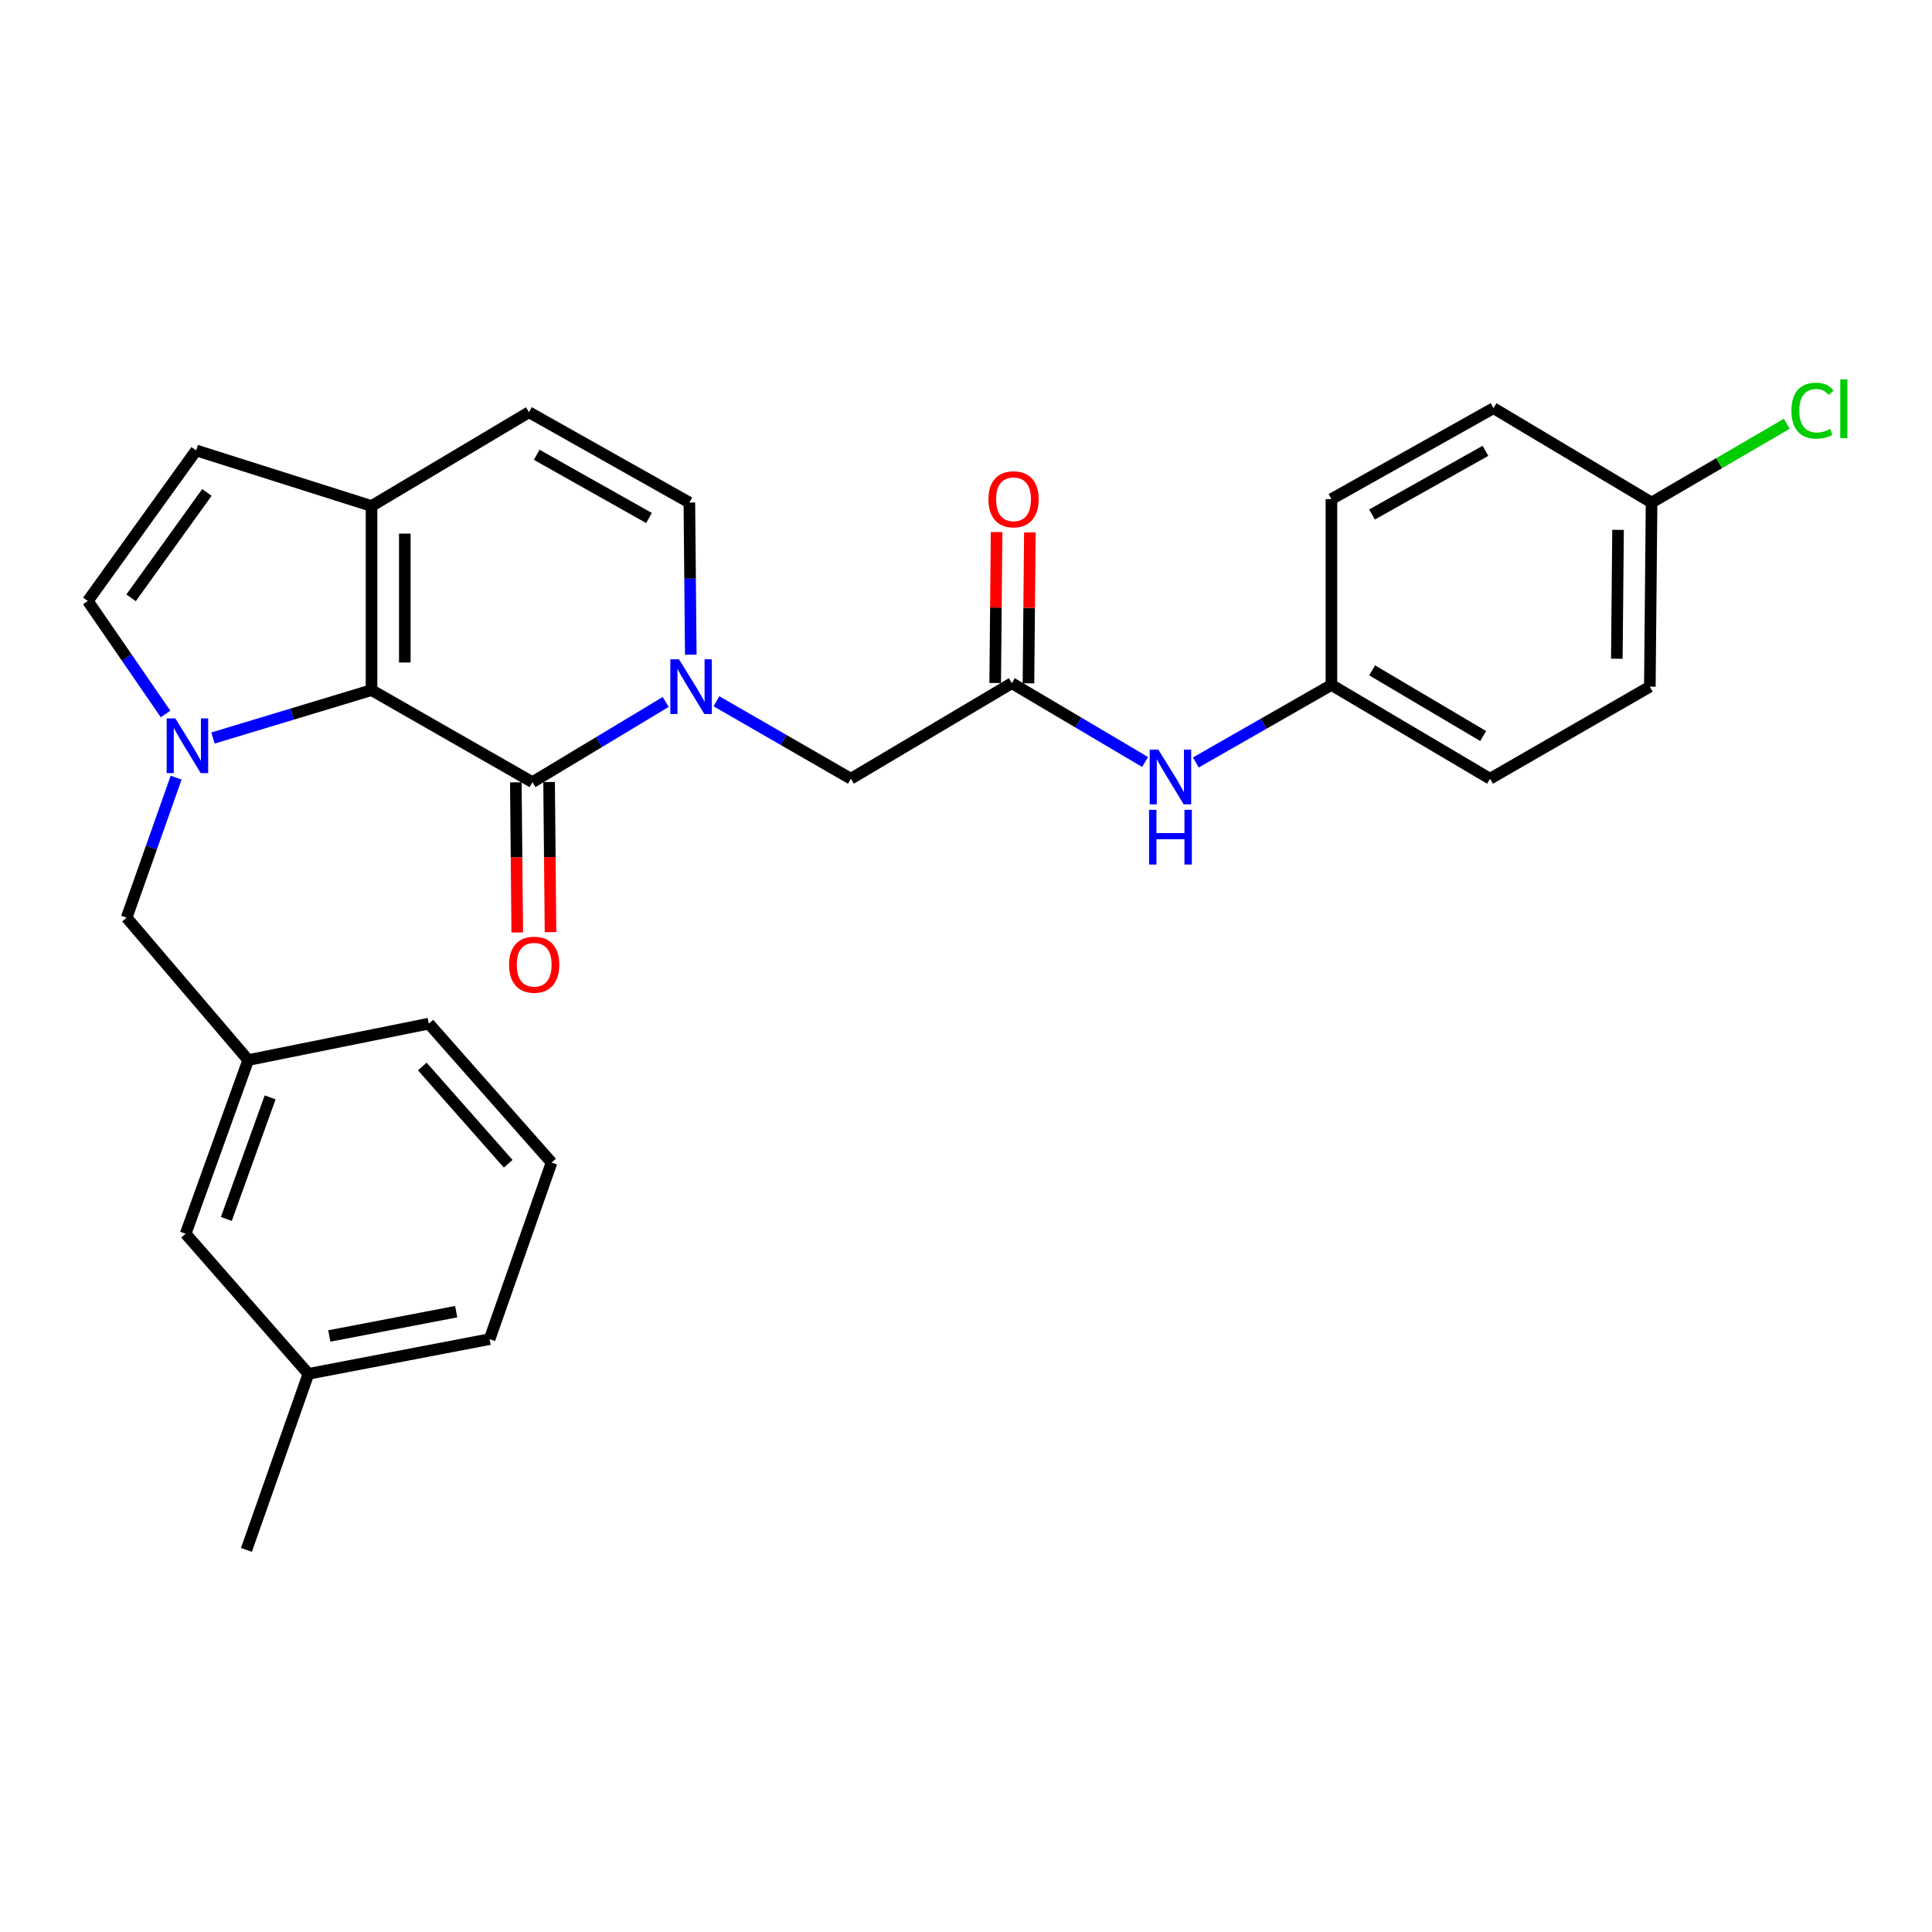 <?xml version='1.0' encoding='iso-8859-1'?>
<svg version='1.1' baseProfile='full'
              xmlns='http://www.w3.org/2000/svg'
                      xmlns:rdkit='http://www.rdkit.org/xml'
                      xmlns:xlink='http://www.w3.org/1999/xlink'
                  xml:space='preserve'
width='1000px' height='1000px' viewBox='0 0 1000 1000'>
<!-- END OF HEADER -->
<rect style='opacity:1.0;fill:#FFFFFF;stroke:none' width='1000' height='1000' x='0' y='0'> </rect>
<path class='bond-0' d='M 110.239,381.997 L 151.272,369.601' style='fill:none;fill-rule:evenodd;stroke:#0000FF;stroke-width:6px;stroke-linecap:butt;stroke-linejoin:miter;stroke-opacity:1' />
<path class='bond-0' d='M 151.272,369.601 L 192.305,357.206' style='fill:none;fill-rule:evenodd;stroke:#000000;stroke-width:6px;stroke-linecap:butt;stroke-linejoin:miter;stroke-opacity:1' />
<path class='bond-4' d='M 85.702,369.559 L 65.578,340.312' style='fill:none;fill-rule:evenodd;stroke:#0000FF;stroke-width:6px;stroke-linecap:butt;stroke-linejoin:miter;stroke-opacity:1' />
<path class='bond-4' d='M 65.578,340.312 L 45.455,311.066' style='fill:none;fill-rule:evenodd;stroke:#000000;stroke-width:6px;stroke-linecap:butt;stroke-linejoin:miter;stroke-opacity:1' />
<path class='bond-10' d='M 91.169,402.512 L 78.357,438.748' style='fill:none;fill-rule:evenodd;stroke:#0000FF;stroke-width:6px;stroke-linecap:butt;stroke-linejoin:miter;stroke-opacity:1' />
<path class='bond-10' d='M 78.357,438.748 L 65.545,474.983' style='fill:none;fill-rule:evenodd;stroke:#000000;stroke-width:6px;stroke-linecap:butt;stroke-linejoin:miter;stroke-opacity:1' />
<path class='bond-1' d='M 192.305,357.206 L 275.603,404.849' style='fill:none;fill-rule:evenodd;stroke:#000000;stroke-width:6px;stroke-linecap:butt;stroke-linejoin:miter;stroke-opacity:1' />
<path class='bond-3' d='M 192.305,357.206 L 192.305,261.911' style='fill:none;fill-rule:evenodd;stroke:#000000;stroke-width:6px;stroke-linecap:butt;stroke-linejoin:miter;stroke-opacity:1' />
<path class='bond-3' d='M 209.525,342.912 L 209.525,276.206' style='fill:none;fill-rule:evenodd;stroke:#000000;stroke-width:6px;stroke-linecap:butt;stroke-linejoin:miter;stroke-opacity:1' />
<path class='bond-2' d='M 275.603,404.849 L 310.086,384.087' style='fill:none;fill-rule:evenodd;stroke:#000000;stroke-width:6px;stroke-linecap:butt;stroke-linejoin:miter;stroke-opacity:1' />
<path class='bond-2' d='M 310.086,384.087 L 344.569,363.326' style='fill:none;fill-rule:evenodd;stroke:#0000FF;stroke-width:6px;stroke-linecap:butt;stroke-linejoin:miter;stroke-opacity:1' />
<path class='bond-12' d='M 266.993,404.93 L 267.359,443.792' style='fill:none;fill-rule:evenodd;stroke:#000000;stroke-width:6px;stroke-linecap:butt;stroke-linejoin:miter;stroke-opacity:1' />
<path class='bond-12' d='M 267.359,443.792 L 267.726,482.655' style='fill:none;fill-rule:evenodd;stroke:#FF0000;stroke-width:6px;stroke-linecap:butt;stroke-linejoin:miter;stroke-opacity:1' />
<path class='bond-12' d='M 284.212,404.768 L 284.579,443.63' style='fill:none;fill-rule:evenodd;stroke:#000000;stroke-width:6px;stroke-linecap:butt;stroke-linejoin:miter;stroke-opacity:1' />
<path class='bond-12' d='M 284.579,443.63 L 284.945,482.493' style='fill:none;fill-rule:evenodd;stroke:#FF0000;stroke-width:6px;stroke-linecap:butt;stroke-linejoin:miter;stroke-opacity:1' />
<path class='bond-9' d='M 370.831,362.979 L 405.625,383.024' style='fill:none;fill-rule:evenodd;stroke:#0000FF;stroke-width:6px;stroke-linecap:butt;stroke-linejoin:miter;stroke-opacity:1' />
<path class='bond-9' d='M 405.625,383.024 L 440.419,403.069' style='fill:none;fill-rule:evenodd;stroke:#000000;stroke-width:6px;stroke-linecap:butt;stroke-linejoin:miter;stroke-opacity:1' />
<path class='bond-29' d='M 357.551,338.875 L 357.183,299.499' style='fill:none;fill-rule:evenodd;stroke:#0000FF;stroke-width:6px;stroke-linecap:butt;stroke-linejoin:miter;stroke-opacity:1' />
<path class='bond-29' d='M 357.183,299.499 L 356.815,260.122' style='fill:none;fill-rule:evenodd;stroke:#000000;stroke-width:6px;stroke-linecap:butt;stroke-linejoin:miter;stroke-opacity:1' />
<path class='bond-7' d='M 192.305,261.911 L 273.795,213.37' style='fill:none;fill-rule:evenodd;stroke:#000000;stroke-width:6px;stroke-linecap:butt;stroke-linejoin:miter;stroke-opacity:1' />
<path class='bond-28' d='M 192.305,261.911 L 101.516,233.144' style='fill:none;fill-rule:evenodd;stroke:#000000;stroke-width:6px;stroke-linecap:butt;stroke-linejoin:miter;stroke-opacity:1' />
<path class='bond-6' d='M 45.455,311.066 L 101.516,233.144' style='fill:none;fill-rule:evenodd;stroke:#000000;stroke-width:6px;stroke-linecap:butt;stroke-linejoin:miter;stroke-opacity:1' />
<path class='bond-6' d='M 67.842,309.434 L 107.085,254.889' style='fill:none;fill-rule:evenodd;stroke:#000000;stroke-width:6px;stroke-linecap:butt;stroke-linejoin:miter;stroke-opacity:1' />
<path class='bond-5' d='M 356.815,260.122 L 273.795,213.37' style='fill:none;fill-rule:evenodd;stroke:#000000;stroke-width:6px;stroke-linecap:butt;stroke-linejoin:miter;stroke-opacity:1' />
<path class='bond-5' d='M 335.912,268.114 L 277.798,235.387' style='fill:none;fill-rule:evenodd;stroke:#000000;stroke-width:6px;stroke-linecap:butt;stroke-linejoin:miter;stroke-opacity:1' />
<path class='bond-8' d='M 523.717,353.609 L 440.419,403.069' style='fill:none;fill-rule:evenodd;stroke:#000000;stroke-width:6px;stroke-linecap:butt;stroke-linejoin:miter;stroke-opacity:1' />
<path class='bond-11' d='M 523.717,353.609 L 558.206,374.008' style='fill:none;fill-rule:evenodd;stroke:#000000;stroke-width:6px;stroke-linecap:butt;stroke-linejoin:miter;stroke-opacity:1' />
<path class='bond-11' d='M 558.206,374.008 L 592.695,394.407' style='fill:none;fill-rule:evenodd;stroke:#0000FF;stroke-width:6px;stroke-linecap:butt;stroke-linejoin:miter;stroke-opacity:1' />
<path class='bond-13' d='M 532.327,353.69 L 532.692,314.627' style='fill:none;fill-rule:evenodd;stroke:#000000;stroke-width:6px;stroke-linecap:butt;stroke-linejoin:miter;stroke-opacity:1' />
<path class='bond-13' d='M 532.692,314.627 L 533.057,275.565' style='fill:none;fill-rule:evenodd;stroke:#FF0000;stroke-width:6px;stroke-linecap:butt;stroke-linejoin:miter;stroke-opacity:1' />
<path class='bond-13' d='M 515.108,353.529 L 515.473,314.467' style='fill:none;fill-rule:evenodd;stroke:#000000;stroke-width:6px;stroke-linecap:butt;stroke-linejoin:miter;stroke-opacity:1' />
<path class='bond-13' d='M 515.473,314.467 L 515.837,275.404' style='fill:none;fill-rule:evenodd;stroke:#FF0000;stroke-width:6px;stroke-linecap:butt;stroke-linejoin:miter;stroke-opacity:1' />
<path class='bond-14' d='M 65.545,474.983 L 128.475,548.686' style='fill:none;fill-rule:evenodd;stroke:#000000;stroke-width:6px;stroke-linecap:butt;stroke-linejoin:miter;stroke-opacity:1' />
<path class='bond-15' d='M 618.959,394.657 L 654.053,374.593' style='fill:none;fill-rule:evenodd;stroke:#0000FF;stroke-width:6px;stroke-linecap:butt;stroke-linejoin:miter;stroke-opacity:1' />
<path class='bond-15' d='M 654.053,374.593 L 689.146,354.528' style='fill:none;fill-rule:evenodd;stroke:#000000;stroke-width:6px;stroke-linecap:butt;stroke-linejoin:miter;stroke-opacity:1' />
<path class='bond-16' d='M 128.475,548.686 L 96.092,638.594' style='fill:none;fill-rule:evenodd;stroke:#000000;stroke-width:6px;stroke-linecap:butt;stroke-linejoin:miter;stroke-opacity:1' />
<path class='bond-16' d='M 139.819,568.007 L 117.15,630.943' style='fill:none;fill-rule:evenodd;stroke:#000000;stroke-width:6px;stroke-linecap:butt;stroke-linejoin:miter;stroke-opacity:1' />
<path class='bond-25' d='M 128.475,548.686 L 221.962,529.829' style='fill:none;fill-rule:evenodd;stroke:#000000;stroke-width:6px;stroke-linecap:butt;stroke-linejoin:miter;stroke-opacity:1' />
<path class='bond-19' d='M 689.146,354.528 L 689.146,258.343' style='fill:none;fill-rule:evenodd;stroke:#000000;stroke-width:6px;stroke-linecap:butt;stroke-linejoin:miter;stroke-opacity:1' />
<path class='bond-20' d='M 689.146,354.528 L 771.239,403.069' style='fill:none;fill-rule:evenodd;stroke:#000000;stroke-width:6px;stroke-linecap:butt;stroke-linejoin:miter;stroke-opacity:1' />
<path class='bond-20' d='M 710.225,346.986 L 767.69,380.965' style='fill:none;fill-rule:evenodd;stroke:#000000;stroke-width:6px;stroke-linecap:butt;stroke-linejoin:miter;stroke-opacity:1' />
<path class='bond-21' d='M 96.092,638.594 L 159.634,711.101' style='fill:none;fill-rule:evenodd;stroke:#000000;stroke-width:6px;stroke-linecap:butt;stroke-linejoin:miter;stroke-opacity:1' />
<path class='bond-17' d='M 854.853,260.122 L 853.953,355.417' style='fill:none;fill-rule:evenodd;stroke:#000000;stroke-width:6px;stroke-linecap:butt;stroke-linejoin:miter;stroke-opacity:1' />
<path class='bond-17' d='M 837.498,274.254 L 836.869,340.961' style='fill:none;fill-rule:evenodd;stroke:#000000;stroke-width:6px;stroke-linecap:butt;stroke-linejoin:miter;stroke-opacity:1' />
<path class='bond-18' d='M 854.853,260.122 L 889.837,239.736' style='fill:none;fill-rule:evenodd;stroke:#000000;stroke-width:6px;stroke-linecap:butt;stroke-linejoin:miter;stroke-opacity:1' />
<path class='bond-18' d='M 889.837,239.736 L 924.82,219.349' style='fill:none;fill-rule:evenodd;stroke:#00CC00;stroke-width:6px;stroke-linecap:butt;stroke-linejoin:miter;stroke-opacity:1' />
<path class='bond-31' d='M 854.853,260.122 L 773.028,211.274' style='fill:none;fill-rule:evenodd;stroke:#000000;stroke-width:6px;stroke-linecap:butt;stroke-linejoin:miter;stroke-opacity:1' />
<path class='bond-22' d='M 689.146,258.343 L 773.028,211.274' style='fill:none;fill-rule:evenodd;stroke:#000000;stroke-width:6px;stroke-linecap:butt;stroke-linejoin:miter;stroke-opacity:1' />
<path class='bond-22' d='M 710.155,266.3 L 768.872,233.352' style='fill:none;fill-rule:evenodd;stroke:#000000;stroke-width:6px;stroke-linecap:butt;stroke-linejoin:miter;stroke-opacity:1' />
<path class='bond-23' d='M 771.239,403.069 L 853.953,355.417' style='fill:none;fill-rule:evenodd;stroke:#000000;stroke-width:6px;stroke-linecap:butt;stroke-linejoin:miter;stroke-opacity:1' />
<path class='bond-27' d='M 159.634,711.101 L 127.557,802.215' style='fill:none;fill-rule:evenodd;stroke:#000000;stroke-width:6px;stroke-linecap:butt;stroke-linejoin:miter;stroke-opacity:1' />
<path class='bond-30' d='M 159.634,711.101 L 253.427,693.134' style='fill:none;fill-rule:evenodd;stroke:#000000;stroke-width:6px;stroke-linecap:butt;stroke-linejoin:miter;stroke-opacity:1' />
<path class='bond-30' d='M 170.463,691.493 L 236.118,678.917' style='fill:none;fill-rule:evenodd;stroke:#000000;stroke-width:6px;stroke-linecap:butt;stroke-linejoin:miter;stroke-opacity:1' />
<path class='bond-24' d='M 285.476,601.743 L 221.962,529.829' style='fill:none;fill-rule:evenodd;stroke:#000000;stroke-width:6px;stroke-linecap:butt;stroke-linejoin:miter;stroke-opacity:1' />
<path class='bond-24' d='M 263.042,602.355 L 218.582,552.016' style='fill:none;fill-rule:evenodd;stroke:#000000;stroke-width:6px;stroke-linecap:butt;stroke-linejoin:miter;stroke-opacity:1' />
<path class='bond-26' d='M 285.476,601.743 L 253.427,693.134' style='fill:none;fill-rule:evenodd;stroke:#000000;stroke-width:6px;stroke-linecap:butt;stroke-linejoin:miter;stroke-opacity:1' />
<path  class='atom-0' d='M 90.75 371.833
L 100.03 386.833
Q 100.95 388.313, 102.43 390.993
Q 103.91 393.673, 103.99 393.833
L 103.99 371.833
L 107.75 371.833
L 107.75 400.153
L 103.87 400.153
L 93.91 383.753
Q 92.75 381.833, 91.51 379.633
Q 90.31 377.433, 89.95 376.753
L 89.95 400.153
L 86.27 400.153
L 86.27 371.833
L 90.75 371.833
' fill='#0000FF'/>
<path  class='atom-3' d='M 351.445 341.257
L 360.725 356.257
Q 361.645 357.737, 363.125 360.417
Q 364.605 363.097, 364.685 363.257
L 364.685 341.257
L 368.445 341.257
L 368.445 369.577
L 364.565 369.577
L 354.605 353.177
Q 353.445 351.257, 352.205 349.057
Q 351.005 346.857, 350.645 346.177
L 350.645 369.577
L 346.965 369.577
L 346.965 341.257
L 351.445 341.257
' fill='#0000FF'/>
<path  class='atom-12' d='M 599.56 388.01
L 608.84 403.01
Q 609.76 404.49, 611.24 407.17
Q 612.72 409.85, 612.8 410.01
L 612.8 388.01
L 616.56 388.01
L 616.56 416.33
L 612.68 416.33
L 602.72 399.93
Q 601.56 398.01, 600.32 395.81
Q 599.12 393.61, 598.76 392.93
L 598.76 416.33
L 595.08 416.33
L 595.08 388.01
L 599.56 388.01
' fill='#0000FF'/>
<path  class='atom-12' d='M 594.74 419.162
L 598.58 419.162
L 598.58 431.202
L 613.06 431.202
L 613.06 419.162
L 616.9 419.162
L 616.9 447.482
L 613.06 447.482
L 613.06 434.402
L 598.58 434.402
L 598.58 447.482
L 594.74 447.482
L 594.74 419.162
' fill='#0000FF'/>
<path  class='atom-13' d='M 263.492 499.334
Q 263.492 492.534, 266.852 488.734
Q 270.212 484.934, 276.492 484.934
Q 282.772 484.934, 286.132 488.734
Q 289.492 492.534, 289.492 499.334
Q 289.492 506.214, 286.092 510.134
Q 282.692 514.014, 276.492 514.014
Q 270.252 514.014, 266.852 510.134
Q 263.492 506.254, 263.492 499.334
M 276.492 510.814
Q 280.812 510.814, 283.132 507.934
Q 285.492 505.014, 285.492 499.334
Q 285.492 493.774, 283.132 490.974
Q 280.812 488.134, 276.492 488.134
Q 272.172 488.134, 269.812 490.934
Q 267.492 493.734, 267.492 499.334
Q 267.492 505.054, 269.812 507.934
Q 272.172 510.814, 276.492 510.814
' fill='#FF0000'/>
<path  class='atom-14' d='M 511.607 258.423
Q 511.607 251.623, 514.967 247.823
Q 518.327 244.023, 524.607 244.023
Q 530.887 244.023, 534.247 247.823
Q 537.607 251.623, 537.607 258.423
Q 537.607 265.303, 534.207 269.223
Q 530.807 273.103, 524.607 273.103
Q 518.367 273.103, 514.967 269.223
Q 511.607 265.343, 511.607 258.423
M 524.607 269.903
Q 528.927 269.903, 531.247 267.023
Q 533.607 264.103, 533.607 258.423
Q 533.607 252.863, 531.247 250.063
Q 528.927 247.223, 524.607 247.223
Q 520.287 247.223, 517.927 250.023
Q 515.607 252.823, 515.607 258.423
Q 515.607 264.143, 517.927 267.023
Q 520.287 269.903, 524.607 269.903
' fill='#FF0000'/>
<path  class='atom-19' d='M 927.231 212.561
Q 927.231 205.521, 930.511 201.841
Q 933.831 198.121, 940.111 198.121
Q 945.951 198.121, 949.071 202.241
L 946.431 204.401
Q 944.151 201.401, 940.111 201.401
Q 935.831 201.401, 933.551 204.281
Q 931.311 207.121, 931.311 212.561
Q 931.311 218.161, 933.631 221.041
Q 935.991 223.921, 940.551 223.921
Q 943.671 223.921, 947.311 222.041
L 948.431 225.041
Q 946.951 226.001, 944.711 226.561
Q 942.471 227.121, 939.991 227.121
Q 933.831 227.121, 930.511 223.361
Q 927.231 219.601, 927.231 212.561
' fill='#00CC00'/>
<path  class='atom-19' d='M 952.511 196.401
L 956.191 196.401
L 956.191 226.761
L 952.511 226.761
L 952.511 196.401
' fill='#00CC00'/>
</svg>

